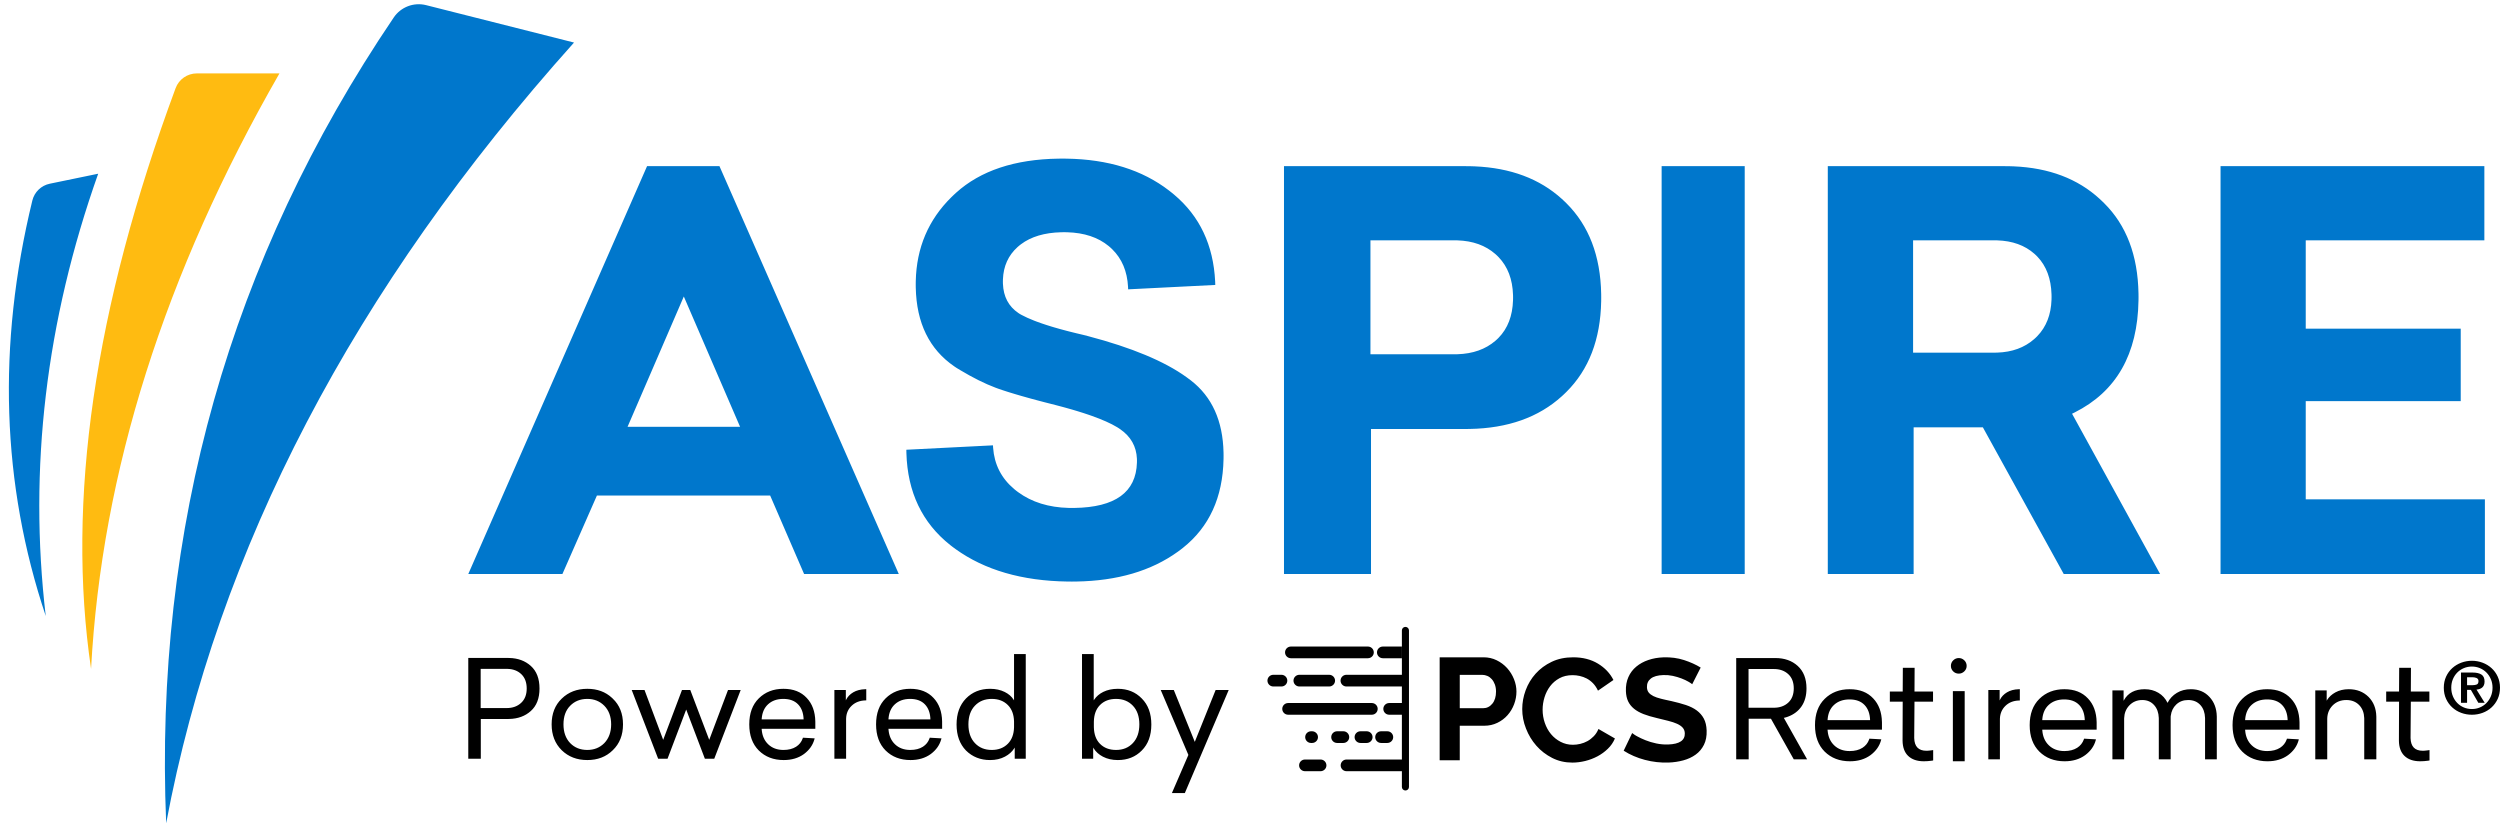 <svg xmlns="http://www.w3.org/2000/svg" xmlns:xlink="http://www.w3.org/1999/xlink" width="331px" height="109px" viewBox="0 0 331 109"><title>ASPIRE Powered by PCS Retirement Color0</title><g id="ASPIRE-Powered-by-PCS-Retirement-Color" stroke="none" stroke-width="1" fill="none" fill-rule="evenodd"><path d="M56.421,0.682 L76,5.633 C46.81,38.218 28.81,72.674 22,109 C20.386,69.944 30.429,34.383 52.13,2.318 C53.073,0.923 54.789,0.27 56.421,0.682 Z M140.672,21 L141.209,21.004 C146.72,21.09 151.245,22.498 154.785,25.232 L155.136,25.51 L155.448,25.766 C158.838,28.611 160.651,32.448 160.887,37.271 L160.904,37.726 L149.365,38.308 L149.353,37.979 C149.245,35.922 148.544,34.258 147.248,32.989 L147.026,32.782 L146.796,32.583 C145.388,31.422 143.548,30.811 141.273,30.75 L140.89,30.745 L140.495,30.75 C138.281,30.806 136.506,31.337 135.168,32.345 L134.936,32.528 L134.726,32.709 C133.502,33.81 132.856,35.234 132.789,36.98 L132.783,37.292 L132.788,37.565 C132.853,39.275 133.536,40.568 134.837,41.447 L135.048,41.582 L135.247,41.693 C135.713,41.945 136.27,42.198 136.916,42.451 L137.247,42.577 L137.861,42.798 L138.522,43.019 L139.228,43.241 L139.599,43.351 L140.374,43.572 L141.195,43.793 L141.622,43.903 L142.512,44.124 L143.447,44.345 L144.07,44.506 C149.831,46.021 154.172,47.83 157.092,49.937 L157.674,50.37 C160.469,52.53 161.909,55.718 161.996,59.934 L162,60.345 L161.996,60.783 C161.899,65.853 160.103,69.774 156.608,72.546 L156.304,72.781 L155.954,73.041 C152.423,75.591 147.933,76.91 142.48,76.996 L141.913,77 L141.327,76.996 C135.312,76.909 130.371,75.472 126.505,72.69 L126.135,72.416 L125.82,72.173 C122.094,69.221 120.156,65.161 120.008,59.992 L120,59.546 L131.469,58.963 L131.487,59.283 C131.649,61.503 132.581,63.329 134.288,64.761 L134.537,64.963 L134.806,65.166 C136.614,66.488 138.843,67.182 141.491,67.248 L141.913,67.254 L142.247,67.251 C147.657,67.173 150.419,65.173 150.53,61.248 L150.533,61 L150.528,60.739 C150.457,59.107 149.72,57.801 148.314,56.824 L148.086,56.672 L147.9,56.556 C147.078,56.06 145.962,55.562 144.552,55.061 L144.16,54.924 L143.455,54.689 L142.706,54.454 L142.316,54.336 L142.316,54.336 L141.915,54.218 L141.08,53.982 L140.647,53.864 L139.748,53.627 L138.286,53.253 L137.342,53.005 L136.45,52.765 L135.211,52.417 L134.45,52.194 L133.741,51.979 L133.406,51.874 L132.776,51.67 L132.198,51.473 L131.813,51.333 C130.386,50.797 128.82,50.016 127.115,48.993 L126.646,48.709 L126.358,48.517 C123.045,46.248 121.342,42.767 121.247,38.072 L121.243,37.655 L121.248,37.212 C121.346,32.804 122.919,29.1 125.972,26.098 L126.282,25.8 L126.574,25.529 C129.818,22.598 134.342,21.09 140.141,21.004 L140.672,21 Z M95.256,22 L119,76 L106.464,76 L101.967,65.604 L79.033,65.604 L74.463,76 L62,76 L85.67,22 L95.256,22 Z M194.085,22 L194.759,22.009 L195.253,22.025 C199.996,22.225 203.843,23.665 206.792,26.34 L207.094,26.621 L207.378,26.896 C210.366,29.86 211.905,33.868 211.996,38.922 L212,39.399 L211.996,39.876 C211.905,44.93 210.366,48.938 207.378,51.902 L207.094,52.177 L206.798,52.453 C203.708,55.26 199.634,56.706 194.578,56.793 L194.085,56.798 L181.521,56.798 L181.521,76 L170,76 L170,22 L194.085,22 Z M231,22 L231,76 L220,76 L220,22 L231,22 Z M265.465,22 L266.132,22.009 L266.619,22.025 C271.299,22.225 275.092,23.665 278.003,26.34 L278.301,26.621 L278.581,26.892 C281.529,29.812 283.047,33.798 283.136,38.851 L283.141,39.328 L283.137,39.75 C283.031,46.889 280.207,51.843 274.668,54.617 L274.34,54.777 L286,76 L273.24,76 L262.533,56.581 L253.365,56.581 L253.365,76 L242,76 L242,22 L265.465,22 Z M328.929,22 L328.929,31.819 L305.28,31.819 L305.28,43.514 L325.8,43.514 L325.8,53.114 L305.28,53.114 L305.28,66.11 L329,66.11 L329,76 L294,76 L294,22 L328.929,22 Z M90.537,39.255 L83.089,56.508 L97.986,56.508 L90.537,39.255 Z M192.598,31.819 L181.447,31.819 L181.447,46.906 L192.598,46.906 L192.962,46.901 C195.003,46.838 196.677,46.247 197.984,45.125 L198.211,44.921 L198.408,44.729 C199.621,43.49 200.261,41.83 200.325,39.749 L200.33,39.399 L200.325,39.049 C200.261,36.973 199.624,35.305 198.417,34.047 L198.211,33.841 L197.984,33.633 C196.677,32.49 195.003,31.888 192.962,31.824 L192.598,31.819 Z M264.073,31.819 L253.293,31.819 L253.293,46.691 L264.073,46.691 L264.425,46.686 C266.397,46.623 268.026,46.031 269.312,44.908 L269.535,44.705 L269.739,44.503 C270.927,43.274 271.554,41.667 271.62,39.682 L271.626,39.328 L271.621,38.978 C271.56,36.901 270.943,35.244 269.773,34.006 L269.573,33.803 L269.353,33.6 C268.084,32.479 266.444,31.887 264.432,31.824 L264.073,31.819 Z M6.057,81.559 C0.206,64.08 -0.386,45.745 4.281,26.553 C4.555,25.426 5.453,24.559 6.589,24.324 L13,23 C6.079,42.52 3.765,62.04 6.057,81.559 Z" id="Shape" fill="#0077CC" fill-rule="nonzero"></path><path d="M155.412,91.358 L158.19,98.224 L160.949,91.358 L162.68,91.358 L156.873,105 L155.16,105 L157.342,99.953 L153.681,91.358 L155.412,91.358 Z M186.079,83 C186.338,83 186.548,83.208 186.548,83.465 L186.548,104.196 C186.548,104.453 186.338,104.661 186.079,104.661 C185.82,104.661 185.61,104.453 185.61,104.196 L185.61,102.108 L178.286,102.108 C177.855,102.108 177.505,101.761 177.505,101.334 C177.505,100.906 177.855,100.559 178.286,100.559 L185.61,100.559 L185.61,94.63 L183.933,94.63 C183.502,94.63 183.152,94.283 183.152,93.855 C183.152,93.428 183.502,93.081 183.933,93.081 L185.61,93.081 L185.611,90.885 L185.517,90.891 L185.517,90.891 L178.27,90.891 C177.839,90.891 177.489,90.544 177.489,90.116 C177.489,89.689 177.839,89.342 178.27,89.342 L185.517,89.342 L185.611,89.347 L185.611,89.347 L185.61,83.465 C185.61,83.208 185.82,83 186.079,83 Z M174.837,100.559 C175.268,100.559 175.618,100.906 175.618,101.334 C175.618,101.761 175.268,102.108 174.837,102.108 L172.782,102.108 C172.351,102.108 172.001,101.761 172.001,101.334 C172.001,100.906 172.351,100.559 172.782,100.559 L174.837,100.559 Z M208.294,87.027 C209.552,87.027 210.643,87.306 211.564,87.861 C212.482,88.416 213.169,89.14 213.619,90.031 L211.573,91.444 C211.392,91.059 211.174,90.733 210.917,90.466 C210.661,90.203 210.383,89.993 210.087,89.836 C209.79,89.683 209.481,89.57 209.162,89.498 C208.84,89.426 208.525,89.391 208.216,89.391 C207.547,89.391 206.966,89.526 206.469,89.799 C205.973,90.071 205.564,90.422 205.236,90.855 C204.908,91.288 204.661,91.777 204.492,92.325 C204.324,92.874 204.242,93.419 204.242,93.962 C204.242,94.57 204.339,95.153 204.533,95.714 C204.727,96.275 204.998,96.771 205.351,97.194 C205.704,97.62 206.129,97.962 206.626,98.219 C207.119,98.476 207.663,98.608 208.256,98.608 C208.565,98.608 208.887,98.57 209.221,98.492 C209.556,98.413 209.874,98.291 210.177,98.125 C210.48,97.959 210.758,97.742 211.017,97.476 C211.277,97.209 211.48,96.893 211.636,96.517 L213.816,97.774 C213.597,98.291 213.285,98.746 212.879,99.137 C212.473,99.532 212.017,99.865 211.511,100.134 C211.002,100.404 210.458,100.611 209.88,100.755 C209.303,100.896 208.734,100.968 208.184,100.968 C207.207,100.968 206.313,100.761 205.504,100.348 C204.695,99.934 203.996,99.395 203.412,98.73 C202.827,98.065 202.371,97.31 202.043,96.463 C201.706,95.62 201.544,94.758 201.544,93.88 C201.544,93.04 201.694,92.212 201.997,91.391 C202.3,90.573 202.74,89.839 203.318,89.194 C203.896,88.548 204.605,88.024 205.439,87.626 C206.276,87.225 207.225,87.027 208.294,87.027 Z M222.964,87.391 C223.802,87.665 224.539,87.996 225.17,88.387 L224.046,90.594 L223.953,90.518 C223.935,90.505 223.916,90.491 223.895,90.476 L223.791,90.406 L223.669,90.33 L223.669,90.33 L223.528,90.247 C223.277,90.102 222.978,89.96 222.625,89.825 C222.271,89.69 221.887,89.575 221.478,89.486 C221.065,89.398 220.652,89.362 220.23,89.377 C219.48,89.403 218.926,89.556 218.568,89.84 C218.21,90.122 218.038,90.509 218.056,90.996 C218.066,91.28 218.144,91.511 218.288,91.691 C218.432,91.873 218.639,92.028 218.906,92.163 C219.172,92.294 219.509,92.411 219.915,92.512 L220.232,92.589 L220.571,92.668 L221.317,92.829 C222.007,92.987 222.636,93.156 223.203,93.342 C223.769,93.529 224.25,93.768 224.651,94.064 C225.048,94.36 225.361,94.717 225.587,95.141 C225.813,95.564 225.937,96.091 225.959,96.718 C225.985,97.452 225.866,98.081 225.601,98.612 C225.335,99.143 224.97,99.578 224.502,99.913 C224.034,100.251 223.49,100.504 222.869,100.672 C222.248,100.841 221.6,100.938 220.916,100.962 C219.866,100.998 218.819,100.881 217.783,100.608 C216.747,100.334 215.812,99.929 214.975,99.393 L216.098,97.057 C216.176,97.128 216.293,97.212 216.449,97.309 L216.593,97.395 L216.756,97.487 C217.072,97.664 217.443,97.838 217.871,98.008 C218.299,98.181 218.771,98.321 219.286,98.431 C219.805,98.541 220.331,98.588 220.87,98.57 C222.368,98.518 223.102,98.024 223.069,97.084 C223.059,96.788 222.963,96.541 222.787,96.341 C222.607,96.141 222.358,95.971 222.037,95.826 C221.715,95.684 221.33,95.554 220.879,95.441 L219.366,95.069 C218.689,94.911 218.101,94.738 217.599,94.543 C217.099,94.347 216.679,94.112 216.339,93.833 C216,93.554 215.743,93.229 215.563,92.857 C215.387,92.485 215.288,92.032 215.27,91.508 C215.245,90.815 215.354,90.192 215.6,89.643 C215.843,89.094 216.195,88.632 216.648,88.257 C217.102,87.882 217.635,87.588 218.245,87.383 C218.855,87.174 219.515,87.058 220.228,87.033 C221.214,86.999 222.127,87.12 222.964,87.391 Z M260.124,91.51 L260.124,100.793 L258.56,100.793 L258.56,91.51 L260.124,91.51 Z M319.212,88.415 L319.194,91.559 L321.65,91.559 L321.65,92.898 L319.194,92.898 L319.158,97.632 L319.159,97.734 C319.19,98.845 319.727,99.4 320.771,99.4 C320.832,99.4 320.902,99.397 320.98,99.392 L321.148,99.377 L321.443,99.343 L321.668,99.311 L321.668,100.686 L321.459,100.719 C321.112,100.768 320.769,100.793 320.431,100.793 C319.534,100.793 318.838,100.552 318.342,100.07 C317.87,99.61 317.628,98.943 317.616,98.068 L317.634,92.898 L315.931,92.898 L315.931,91.559 L317.634,91.559 L317.652,88.415 L319.212,88.415 Z M300.179,91.252 C301.507,91.252 302.549,91.661 303.305,92.478 C304.043,93.253 304.426,94.294 304.455,95.603 L304.457,95.761 L304.457,96.609 L297.254,96.609 L297.264,96.751 C297.335,97.55 297.621,98.191 298.122,98.674 C298.652,99.185 299.338,99.44 300.179,99.44 C300.861,99.44 301.428,99.296 301.879,99.007 C302.298,98.739 302.59,98.373 302.757,97.908 L302.793,97.799 L304.365,97.889 L304.332,98.019 C304.119,98.792 303.655,99.446 302.939,99.981 C302.196,100.522 301.288,100.793 300.215,100.793 C298.85,100.793 297.735,100.366 296.87,99.512 C296.017,98.659 295.59,97.492 295.59,96.013 C295.59,94.534 296.017,93.374 296.87,92.532 C297.735,91.679 298.838,91.252 300.179,91.252 Z M244.894,91.252 C246.222,91.252 247.264,91.661 248.02,92.478 C248.758,93.253 249.142,94.294 249.17,95.603 L249.172,95.761 L249.172,96.609 L241.969,96.609 L241.979,96.751 C242.051,97.55 242.337,98.191 242.837,98.674 C243.367,99.185 244.053,99.44 244.894,99.44 C245.576,99.44 246.143,99.296 246.594,99.007 C247.013,98.739 247.305,98.373 247.472,97.908 L247.508,97.799 L249.08,97.889 L249.047,98.019 C248.835,98.792 248.37,99.446 247.654,99.981 C246.911,100.522 246.003,100.793 244.931,100.793 C243.566,100.793 242.45,100.366 241.585,99.512 C240.732,98.659 240.305,97.492 240.305,96.013 C240.305,94.534 240.732,93.374 241.585,92.532 C242.45,91.679 243.553,91.252 244.894,91.252 Z M273.319,91.252 C274.647,91.252 275.689,91.661 276.445,92.478 C277.183,93.253 277.566,94.294 277.595,95.603 L277.596,95.761 L277.596,96.609 L270.394,96.609 L270.404,96.751 C270.475,97.55 270.761,98.191 271.262,98.674 C271.792,99.185 272.478,99.44 273.319,99.44 C274.001,99.44 274.568,99.296 275.019,99.007 C275.438,98.739 275.73,98.373 275.897,97.908 L275.933,97.799 L277.505,97.889 L277.472,98.019 C277.259,98.792 276.795,99.446 276.079,99.981 C275.336,100.522 274.428,100.793 273.355,100.793 C271.99,100.793 270.875,100.366 270.01,99.512 C269.157,98.659 268.73,97.492 268.73,96.013 C268.73,94.534 269.157,93.374 270.01,92.532 C270.875,91.679 271.978,91.252 273.319,91.252 Z M253.496,88.415 L253.478,91.559 L255.934,91.559 L255.934,92.898 L253.478,92.898 L253.442,97.632 L253.443,97.734 C253.474,98.845 254.011,99.4 255.056,99.4 C255.117,99.4 255.186,99.397 255.264,99.392 L255.432,99.377 L255.727,99.343 L255.952,99.311 L255.952,100.686 L255.743,100.719 C255.396,100.768 255.054,100.793 254.715,100.793 C253.818,100.793 253.122,100.552 252.626,100.07 C252.154,99.61 251.912,98.943 251.9,98.068 L251.918,92.898 L250.215,92.898 L250.215,91.559 L251.918,91.559 L251.936,88.415 L253.496,88.415 Z M196.418,87.027 C197.049,87.027 197.63,87.158 198.164,87.422 C198.698,87.683 199.157,88.032 199.545,88.458 C199.929,88.887 200.232,89.372 200.45,89.916 C200.669,90.46 200.778,91.007 200.778,91.558 C200.778,92.133 200.675,92.692 200.469,93.237 C200.263,93.781 199.976,94.263 199.601,94.686 C199.229,95.108 198.779,95.447 198.251,95.702 C197.724,95.957 197.146,96.088 196.515,96.088 L193.272,96.088 L193.272,100.658 L190.611,100.658 L190.611,87.027 L196.418,87.027 Z M77.761,91.198 C79.081,91.198 80.172,91.6 81.035,92.405 L81.133,92.5 C82.035,93.356 82.486,94.491 82.486,95.906 C82.486,97.32 82.035,98.462 81.133,99.329 C80.256,100.197 79.132,100.631 77.761,100.631 C76.391,100.631 75.26,100.197 74.371,99.329 C73.481,98.45 73.036,97.308 73.036,95.906 C73.036,94.491 73.481,93.356 74.371,92.5 C75.26,91.632 76.391,91.198 77.761,91.198 Z M103.729,91.198 C105.039,91.198 106.067,91.602 106.813,92.41 C107.541,93.176 107.919,94.206 107.947,95.499 L107.949,95.656 L107.949,96.494 L100.844,96.494 L100.853,96.628 C100.922,97.421 101.205,98.057 101.7,98.536 C102.223,99.041 102.899,99.294 103.729,99.294 C104.402,99.294 104.961,99.151 105.406,98.866 C105.821,98.599 106.111,98.235 106.275,97.772 L106.308,97.671 L107.859,97.76 L107.826,97.889 C107.616,98.653 107.158,99.299 106.452,99.829 C105.719,100.364 104.823,100.631 103.765,100.631 C102.419,100.631 101.319,100.209 100.465,99.365 C99.623,98.521 99.203,97.368 99.203,95.906 C99.203,94.443 99.623,93.296 100.465,92.464 C101.319,91.62 102.407,91.198 103.729,91.198 Z M120.518,91.198 C121.828,91.198 122.856,91.602 123.602,92.41 C124.33,93.176 124.708,94.206 124.736,95.499 L124.738,96.494 L117.633,96.494 L117.642,96.628 C117.711,97.421 117.994,98.057 118.489,98.536 C119.012,99.041 119.688,99.294 120.518,99.294 C121.191,99.294 121.75,99.151 122.195,98.866 C122.61,98.599 122.9,98.235 123.064,97.772 L123.097,97.671 L124.648,97.76 L124.615,97.889 C124.405,98.653 123.947,99.299 123.241,99.829 C122.508,100.364 121.612,100.631 120.554,100.631 C119.208,100.631 118.108,100.209 117.254,99.365 C116.412,98.521 115.992,97.368 115.992,95.906 C115.992,94.443 116.412,93.296 117.254,92.464 C118.108,91.62 119.196,91.198 120.518,91.198 Z M135.81,86.597 L135.81,100.453 L134.35,100.453 L134.35,98.973 L134.286,99.078 C133.999,99.529 133.59,99.895 133.06,100.176 C132.489,100.48 131.831,100.631 131.086,100.631 C129.811,100.631 128.747,100.209 127.894,99.365 C127.064,98.509 126.649,97.362 126.649,95.923 C126.649,94.485 127.064,93.338 127.894,92.482 C128.735,91.626 129.799,91.198 131.086,91.198 C131.819,91.198 132.465,91.338 133.024,91.617 C133.543,91.876 133.935,92.215 134.2,92.634 L134.259,92.731 L134.259,86.597 L135.81,86.597 Z M144.809,86.597 L144.809,92.731 L144.873,92.631 C145.158,92.203 145.558,91.862 146.071,91.608 C146.624,91.335 147.267,91.198 148.001,91.198 C149.287,91.198 150.345,91.626 151.175,92.482 C152.016,93.326 152.437,94.473 152.437,95.923 C152.437,97.374 152.016,98.521 151.175,99.365 C150.345,100.209 149.287,100.631 148.001,100.631 C147.255,100.631 146.597,100.483 146.026,100.185 C145.496,99.909 145.087,99.541 144.801,99.081 L144.737,98.973 L144.737,100.453 L143.258,100.453 L143.258,86.597 L144.809,86.597 Z M290.071,91.252 C291.095,91.252 291.92,91.598 292.546,92.289 C293.157,92.951 293.476,93.798 293.502,94.83 L293.504,94.972 L293.504,100.535 L291.95,100.535 L291.95,95.187 L291.948,95.054 C291.926,94.353 291.725,93.789 291.345,93.362 C290.941,92.909 290.396,92.683 289.71,92.683 C289.071,92.683 288.541,92.885 288.12,93.291 C287.725,93.671 287.488,94.161 287.411,94.761 L287.397,94.883 L287.397,100.535 L285.825,100.535 L285.825,95.187 L285.823,95.056 C285.801,94.365 285.6,93.803 285.22,93.371 C284.817,92.912 284.29,92.683 283.639,92.683 C282.941,92.683 282.363,92.927 281.905,93.416 C281.485,93.865 281.263,94.42 281.239,95.08 L281.236,95.205 L281.236,100.535 L279.683,100.535 L279.683,91.413 L281.164,91.413 L281.164,92.79 L281.217,92.692 C281.755,91.732 282.671,91.252 283.965,91.252 C284.639,91.252 285.241,91.41 285.771,91.726 C286.301,92.042 286.705,92.486 286.982,93.058 C287.271,92.498 287.683,92.057 288.219,91.735 C288.755,91.413 289.373,91.252 290.071,91.252 Z M235.056,87.126 C236.263,87.126 237.249,87.472 238.014,88.166 C238.791,88.871 239.179,89.863 239.179,91.141 C239.179,92.086 238.964,92.874 238.534,93.508 C238.104,94.141 237.5,94.601 236.723,94.888 C236.548,94.953 236.367,95.006 236.18,95.047 L239.262,100.535 L237.494,100.535 L234.473,95.157 L231.524,95.157 L231.524,100.535 L229.874,100.535 L229.874,87.126 L235.056,87.126 Z M310.981,91.252 C312.036,91.252 312.908,91.592 313.596,92.271 C314.253,92.933 314.596,93.791 314.625,94.845 L314.627,94.99 L314.627,100.535 L313.025,100.535 L313.025,95.187 L313.022,95.056 C312.998,94.365 312.781,93.803 312.371,93.371 C311.935,92.912 311.361,92.683 310.649,92.683 C309.913,92.683 309.305,92.927 308.826,93.416 C308.387,93.876 308.155,94.431 308.129,95.082 L308.126,95.205 L308.126,100.535 L306.543,100.535 L306.543,91.413 L308.053,91.413 L308.053,92.772 L308.114,92.669 C308.37,92.263 308.733,91.931 309.204,91.672 C309.713,91.392 310.305,91.252 310.981,91.252 Z M267.426,91.252 L267.426,92.745 L267.297,92.747 C266.571,92.772 265.979,93.008 265.518,93.456 C265.058,93.903 264.815,94.466 264.789,95.143 L264.787,95.264 L264.787,100.535 L263.254,100.535 L263.254,91.36 L264.752,91.36 L264.752,92.745 L264.798,92.644 C264.992,92.246 265.301,91.92 265.723,91.666 C266.148,91.409 266.668,91.272 267.283,91.254 L267.426,91.252 Z M85.335,91.358 L87.806,97.956 L90.294,91.358 L91.394,91.358 L93.901,97.956 L96.389,91.358 L98.067,91.358 L94.568,100.453 L93.324,100.453 L90.853,93.944 L88.383,100.453 L87.138,100.453 L83.64,91.358 L85.335,91.358 Z M67.284,87.114 L67.434,87.116 C68.581,87.144 69.528,87.494 70.277,88.166 C71.047,88.856 71.431,89.855 71.431,91.162 C71.431,92.458 71.047,93.451 70.277,94.14 C69.528,94.812 68.581,95.162 67.434,95.19 L67.284,95.192 L63.659,95.192 L63.659,100.453 L62,100.453 L62,87.114 L67.284,87.114 Z M114.693,91.251 L114.693,92.731 L114.562,92.734 C113.829,92.758 113.229,92.992 112.764,93.436 C112.298,93.879 112.052,94.437 112.027,95.108 L112.024,95.228 L112.024,100.453 L110.473,100.453 L110.473,91.358 L111.988,91.358 L111.988,92.731 L112.035,92.631 C112.232,92.237 112.544,91.914 112.971,91.662 C113.401,91.408 113.927,91.272 114.548,91.253 L114.693,91.251 Z M147.766,92.535 C146.877,92.535 146.164,92.809 145.629,93.356 C145.12,93.876 144.853,94.591 144.829,95.5 L144.827,95.638 L144.827,96.173 L144.829,96.313 C144.853,97.232 145.12,97.953 145.629,98.473 C146.164,99.02 146.877,99.294 147.766,99.294 C148.68,99.294 149.422,98.991 149.993,98.384 C150.564,97.778 150.85,96.952 150.85,95.906 C150.85,94.859 150.564,94.036 149.993,93.436 C149.422,92.835 148.68,92.535 147.766,92.535 Z M77.761,92.535 C76.835,92.535 76.078,92.838 75.489,93.445 C74.9,94.039 74.605,94.859 74.605,95.906 C74.605,96.94 74.9,97.766 75.489,98.384 C76.078,98.991 76.835,99.294 77.761,99.294 C78.663,99.294 79.414,98.991 80.015,98.384 C80.616,97.754 80.917,96.928 80.917,95.906 C80.917,94.883 80.616,94.063 80.015,93.445 C79.414,92.838 78.663,92.535 77.761,92.535 Z M131.302,92.535 C130.388,92.535 129.646,92.835 129.075,93.436 C128.504,94.036 128.218,94.859 128.218,95.906 C128.218,96.952 128.504,97.778 129.075,98.384 C129.646,98.991 130.388,99.294 131.302,99.294 C132.192,99.294 132.907,99.017 133.448,98.464 C133.963,97.938 134.233,97.22 134.258,96.311 L134.259,96.173 L134.259,95.638 L134.258,95.5 C134.233,94.591 133.963,93.876 133.448,93.356 C132.907,92.809 132.192,92.535 131.302,92.535 Z M183.677,96.82 C184.108,96.82 184.458,97.167 184.458,97.595 C184.458,98.022 184.108,98.369 183.677,98.369 L182.859,98.369 C182.428,98.369 182.078,98.022 182.078,97.595 C182.078,97.167 182.428,96.82 182.859,96.82 L183.677,96.82 Z M180.947,96.82 C181.378,96.82 181.728,97.167 181.728,97.595 C181.728,98.022 181.378,98.369 180.947,98.369 L180.129,98.369 C179.698,98.369 179.348,98.022 179.348,97.595 C179.348,97.167 179.698,96.82 180.129,96.82 L180.947,96.82 Z M177.855,96.82 C178.286,96.82 178.636,97.167 178.636,97.595 C178.636,98.022 178.286,98.369 177.855,98.369 L177.036,98.369 C176.605,98.369 176.255,98.022 176.255,97.595 C176.255,97.167 176.605,96.82 177.036,96.82 L177.855,96.82 Z M173.719,96.82 C174.15,96.82 174.5,97.167 174.5,97.595 C174.5,98.022 174.15,98.369 173.719,98.369 L173.588,98.369 C173.157,98.369 172.807,98.022 172.807,97.595 C172.807,97.167 173.157,96.82 173.588,96.82 L173.719,96.82 Z M300.16,92.605 C299.319,92.605 298.637,92.845 298.113,93.326 C297.616,93.782 297.333,94.41 297.263,95.211 L297.254,95.346 L302.884,95.346 C302.86,94.492 302.613,93.822 302.144,93.335 C301.675,92.848 301.014,92.605 300.16,92.605 Z M244.876,92.605 C244.035,92.605 243.352,92.845 242.828,93.326 C242.332,93.782 242.049,94.41 241.979,95.211 L241.969,95.346 L247.6,95.346 C247.575,94.492 247.328,93.822 246.859,93.335 C246.39,92.848 245.729,92.605 244.876,92.605 Z M273.3,92.605 C272.459,92.605 271.777,92.845 271.253,93.326 C270.756,93.782 270.473,94.41 270.403,95.211 L270.394,95.346 L276.024,95.346 C276,94.492 275.753,93.822 275.284,93.335 C274.815,92.848 274.153,92.605 273.3,92.605 Z M120.5,92.535 C119.67,92.535 118.997,92.773 118.48,93.249 C117.991,93.699 117.711,94.32 117.642,95.112 L117.633,95.246 L123.187,95.246 C123.163,94.402 122.919,93.739 122.457,93.257 C121.994,92.776 121.342,92.535 120.5,92.535 Z M103.711,92.535 C102.881,92.535 102.208,92.773 101.691,93.249 C101.202,93.699 100.922,94.32 100.853,95.112 L100.844,95.246 L106.398,95.246 C106.374,94.402 106.13,93.739 105.668,93.257 C105.205,92.776 104.553,92.535 103.711,92.535 Z M181.625,93.081 C182.056,93.081 182.406,93.428 182.406,93.855 C182.406,94.283 182.056,94.63 181.625,94.63 L170.552,94.63 C170.121,94.63 169.771,94.283 169.771,93.855 C169.771,93.428 170.121,93.081 170.552,93.081 L181.625,93.081 Z M196.243,89.35 L193.272,89.35 L193.272,93.768 L196.359,93.768 C196.846,93.768 197.255,93.569 197.583,93.171 C197.911,92.773 198.073,92.239 198.073,91.558 C198.073,91.212 198.02,90.902 197.92,90.625 C197.817,90.351 197.683,90.115 197.514,89.925 C197.346,89.736 197.152,89.589 196.927,89.493 C196.702,89.397 196.474,89.35 196.243,89.35 Z M67.085,88.559 L63.641,88.559 L63.641,93.748 L67.085,93.748 C67.867,93.748 68.504,93.519 68.997,93.061 C69.49,92.604 69.736,91.971 69.736,91.162 C69.736,90.342 69.493,89.703 69.006,89.245 C68.546,88.813 67.95,88.585 67.216,88.561 L67.085,88.559 Z M234.858,88.578 L231.506,88.578 L231.506,93.705 L234.858,93.705 C235.635,93.705 236.269,93.481 236.759,93.033 C237.249,92.585 237.494,91.954 237.494,91.141 C237.494,90.329 237.249,89.698 236.759,89.25 C236.269,88.802 235.635,88.578 234.858,88.578 Z M169.658,89.342 C170.09,89.342 170.439,89.689 170.439,90.116 C170.439,90.544 170.09,90.891 169.658,90.891 L168.59,90.891 C168.159,90.891 167.809,90.544 167.809,90.116 C167.809,89.689 168.159,89.342 168.59,89.342 L169.658,89.342 Z M175.981,89.342 C176.412,89.342 176.761,89.689 176.761,90.116 C176.761,90.544 176.412,90.891 175.981,90.891 L172.039,90.891 C171.608,90.891 171.258,90.544 171.258,90.116 C171.258,89.689 171.608,89.342 172.039,89.342 L175.981,89.342 Z M259.342,87.126 C259.623,87.126 259.867,87.226 260.074,87.427 C260.281,87.628 260.385,87.874 260.385,88.167 C260.385,88.446 260.281,88.687 260.074,88.888 C259.867,89.088 259.623,89.189 259.342,89.189 C259.049,89.189 258.802,89.088 258.601,88.888 C258.4,88.687 258.299,88.446 258.299,88.167 C258.299,87.874 258.403,87.628 258.61,87.427 C258.817,87.226 259.061,87.126 259.342,87.126 Z M185.601,85.602 L185.601,87.151 L183.093,87.151 C182.662,87.151 182.312,86.804 182.312,86.377 C182.312,85.949 182.662,85.602 183.093,85.602 L185.601,85.602 Z M181.109,85.602 C181.54,85.602 181.89,85.949 181.89,86.377 C181.89,86.804 181.54,87.151 181.109,87.151 L170.92,87.151 C170.489,87.151 170.14,86.804 170.14,86.377 C170.14,85.949 170.489,85.602 170.92,85.602 L181.109,85.602 Z M326.64,90.719 L326.64,89.667 L327.318,89.667 C327.409,89.667 327.504,89.673 327.604,89.686 C327.704,89.699 327.795,89.723 327.875,89.758 C327.956,89.793 328.022,89.842 328.074,89.906 C328.126,89.97 328.151,90.056 328.151,90.164 C328.151,90.407 328.077,90.56 327.929,90.623 C327.78,90.687 327.589,90.719 327.357,90.719 L326.64,90.719 Z M325.836,89.045 L325.836,93.053 L326.64,93.053 L326.64,91.341 L327.144,91.341 L328.132,93.053 L328.975,93.053 L327.89,91.303 C328.038,91.29 328.177,91.261 328.306,91.217 C328.436,91.172 328.549,91.108 328.646,91.025 C328.742,90.942 328.818,90.836 328.873,90.705 C328.928,90.574 328.956,90.416 328.956,90.231 C328.956,89.798 328.818,89.492 328.544,89.313 C328.269,89.134 327.877,89.045 327.367,89.045 L325.836,89.045 Z M324.547,91.054 C324.547,90.646 324.618,90.271 324.76,89.93 C324.902,89.589 325.096,89.294 325.342,89.045 C325.587,88.797 325.876,88.602 326.209,88.462 C326.541,88.321 326.898,88.251 327.279,88.251 C327.654,88.251 328.008,88.321 328.34,88.462 C328.673,88.602 328.962,88.797 329.208,89.045 C329.453,89.294 329.648,89.589 329.794,89.93 C329.939,90.271 330.012,90.646 330.012,91.054 C330.012,91.462 329.939,91.838 329.794,92.183 C329.648,92.527 329.453,92.825 329.208,93.077 C328.962,93.329 328.673,93.525 328.34,93.665 C328.008,93.806 327.654,93.876 327.279,93.876 C326.898,93.876 326.541,93.806 326.209,93.665 C325.876,93.525 325.587,93.329 325.342,93.077 C325.096,92.825 324.902,92.527 324.76,92.183 C324.618,91.838 324.547,91.462 324.547,91.054 Z M323.559,91.054 C323.559,91.602 323.661,92.097 323.864,92.537 C324.067,92.977 324.34,93.353 324.683,93.665 C325.025,93.978 325.421,94.217 325.87,94.383 C326.319,94.548 326.788,94.631 327.279,94.631 C327.77,94.631 328.24,94.548 328.689,94.383 C329.138,94.217 329.534,93.978 329.876,93.665 C330.218,93.353 330.491,92.977 330.695,92.537 C330.898,92.097 331,91.602 331,91.054 C331,90.512 330.898,90.021 330.695,89.581 C330.491,89.141 330.218,88.766 329.876,88.457 C329.534,88.148 329.138,87.909 328.689,87.74 C328.24,87.571 327.77,87.486 327.279,87.486 C326.788,87.486 326.319,87.571 325.87,87.74 C325.421,87.909 325.025,88.148 324.683,88.457 C324.34,88.766 324.067,89.141 323.864,89.581 C323.661,90.021 323.559,90.512 323.559,91.054 Z" id="Powered-by-PCS-Retirement" fill="#000000" fill-rule="nonzero"></path><path d="M12.057,88.559 C8.76,66.351 12.49,40.725 23.248,11.679 C23.682,10.501 24.804,9.719 26.06,9.719 L37,9.719 L37,9.719 C21.774,36.24 13.46,62.52 12.057,88.559 Z" id="Path-2-Copy" fill="#FFBB11"></path></g></svg>